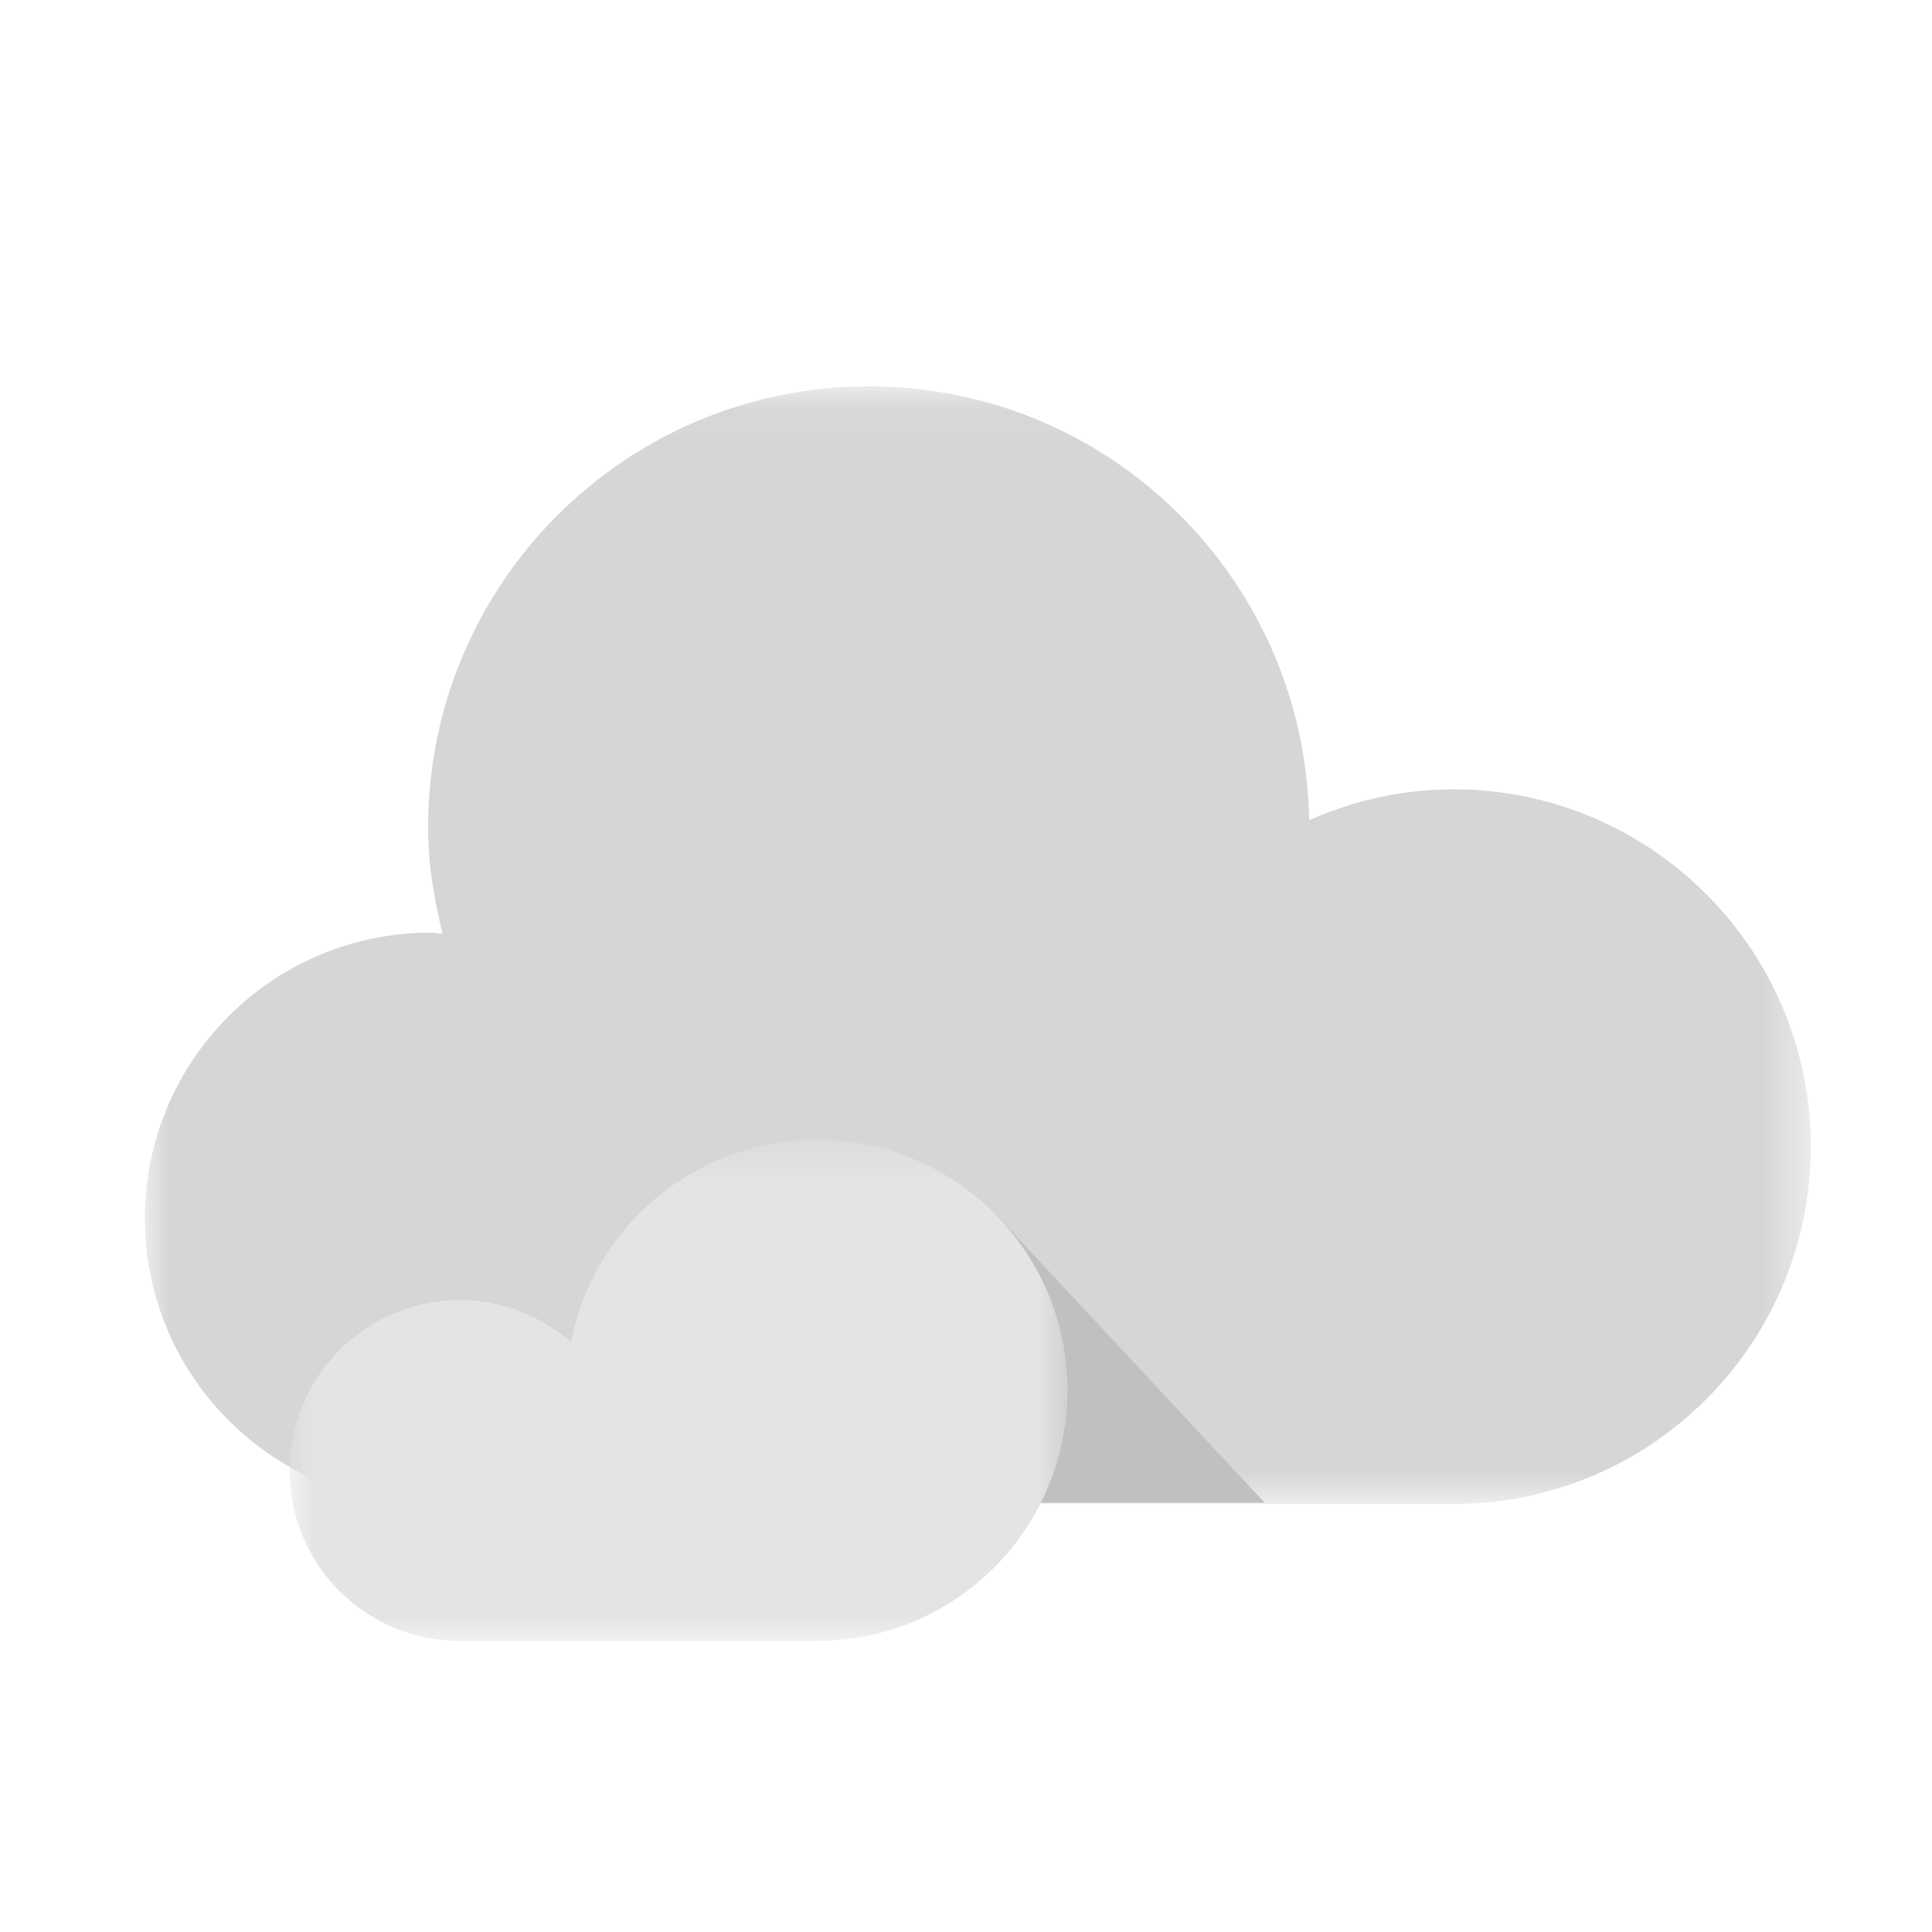 <?xml version="1.0" encoding="UTF-8"?>
<svg width="40px" height="40px" viewBox="0 0 40 40" version="1.1" xmlns="http://www.w3.org/2000/svg" xmlns:xlink="http://www.w3.org/1999/xlink">
    <!-- Generator: Sketch 51.2 (57519) - http://www.bohemiancoding.com/sketch -->
    <title>cloudy</title>
    <desc>Created with Sketch.</desc>
    <defs>
        <polygon id="path-1" points="0 0.026 34.49 0.026 34.49 23.165 0 23.165"></polygon>
        <polygon id="path-3" points="0.996 0.621 17.101 0.621 17.101 11 0.996 11"></polygon>
    </defs>
    <g id="cloudy" stroke="none" stroke-width="1" fill="none" fill-rule="evenodd">
        <g id="Group-9" transform="translate(3, 7)">
            <g id="Group-3" transform="translate(0, 0.974)">
                <mask id="mask-2" fill="white">
                    <use xlink:href="#path-1"></use>
                </mask>
                <g id="Clip-2"></g>
                <path d="M5.915,11.335 C6,11.335 6.079,11.356 6.164,11.36 C5.986,10.649 5.864,9.918 5.864,9.152 C5.864,4.111 9.951,0.025 14.992,0.025 C19.983,0.025 24.025,4.035 24.104,9.008 C25.019,8.603 26.027,8.368 27.091,8.368 C31.177,8.368 34.49,11.681 34.49,15.767 C34.49,19.853 31.177,23.165 27.091,23.165 L5.915,23.165 C2.648,23.165 -0,20.517 -0,17.25 C-0,13.983 2.648,11.335 5.915,11.335" id="Fill-1" fill="#D6D6D6" mask="url(#mask-2)"></path>
            </g>
            <polygon id="Fill-4" fill="#C0C0C0" points="23.182 24.111 17.6 18.125 14.286 24.111"></polygon>
            <g id="Group-8" transform="translate(2, 15.974)">
                <mask id="mask-4" fill="white">
                    <use xlink:href="#path-3"></use>
                </mask>
                <g id="Clip-7"></g>
                <path d="M11.912,0.621 C9.387,0.621 7.287,2.426 6.822,4.814 C6.204,4.279 5.407,3.943 4.524,3.943 C2.576,3.943 0.996,5.524 0.996,7.473 C0.996,9.421 2.576,11.001 4.524,11.001 L11.912,11.001 C14.778,11.001 17.101,8.677 17.101,5.809 C17.101,2.943 14.778,0.621 11.912,0.621" id="Fill-6" fill="#E3E4E5" mask="url(#mask-4)"></path>
            </g>
        </g>
    </g>
</svg>